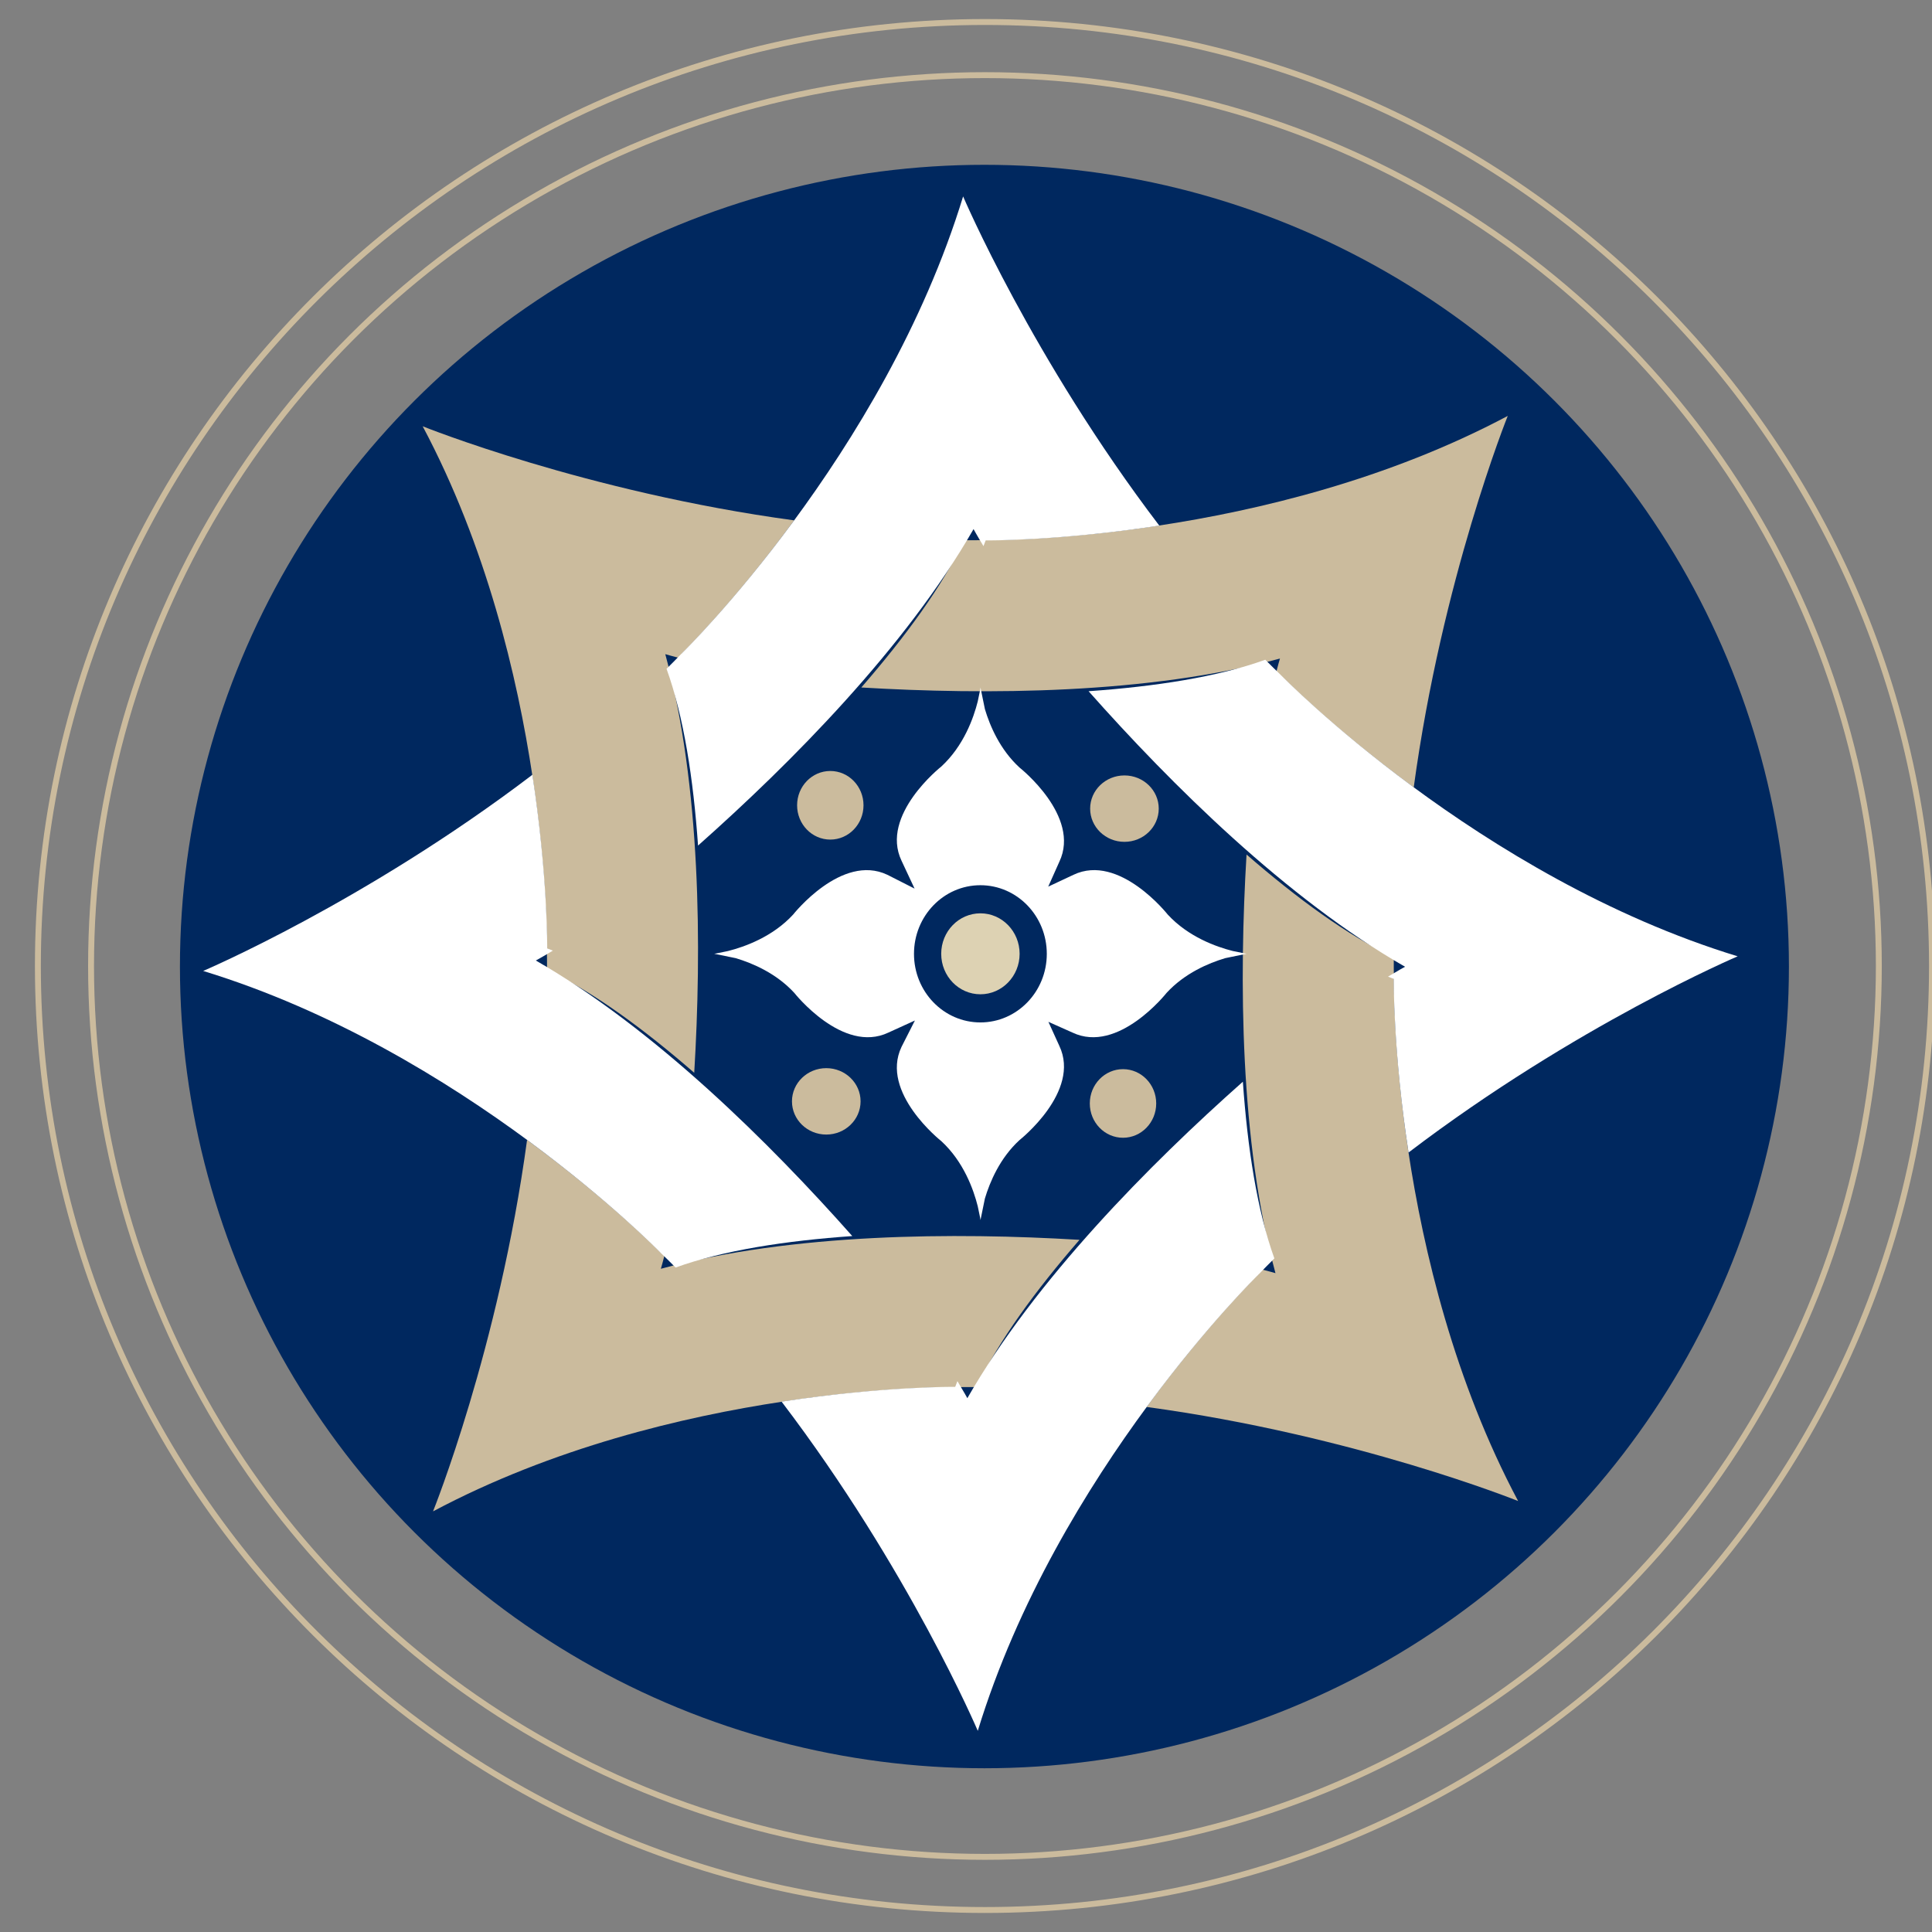<?xml version="1.0" encoding="UTF-8"?>
<!-- Generator: Adobe Illustrator 15.0.2, SVG Export Plug-In . SVG Version: 6.00 Build 0)  -->
<svg xmlns="http://www.w3.org/2000/svg" xmlns:xlink="http://www.w3.org/1999/xlink" version="1.1" id="Livello_1" x="0px" y="0px" width="102px" height="102px" viewBox="0 0 102 102" xml:space="preserve">
<rect x="0" y="0" width="102" height="102" fill="#808080" stroke="none"/>
<g>
	<ellipse fill-rule="evenodd" clip-rule="evenodd" fill="#00285F" cx="51.973" cy="51.028" rx="42.473" ry="42.327"></ellipse>
	<path fill-rule="evenodd" clip-rule="evenodd" fill="#CBBB9D" d="M36.132,34.803c-0.658-0.161-1.008-0.267-1.008-0.267   c1.89,6.974,1.922,15.539,1.528,22.102c-2.658-2.31-5.348-4.283-7.771-5.424c0-0.406-0.002-0.814-0.012-1.22   c0,0,0.168-14.847-6.553-27.488c0,0,8.615,3.474,19.612,4.967c-3.22,4.386-5.931,7.034-5.931,7.034L36.132,34.803z"></path>
	<path fill-rule="evenodd" clip-rule="evenodd" fill="#CBBB9D" d="M35.156,65.979c-0.16,0.655-0.266,1.006-0.266,1.006   c6.973-1.888,15.539-1.922,22.102-1.528c-2.31,2.659-4.283,5.347-5.422,7.773c-0.408-0.003-0.814,0-1.223,0.009   c0,0-14.846-0.168-27.485,6.554c0,0,3.472-8.613,4.965-19.612c4.386,3.221,7.036,5.93,7.036,5.93L35.156,65.979z"></path>
	<path fill-rule="evenodd" clip-rule="evenodd" fill="#CBBB9D" d="M66.333,66.95c0.658,0.161,1.005,0.266,1.005,0.266   c-1.887-6.973-1.92-15.539-1.527-22.101c2.659,2.309,5.347,4.285,7.773,5.423c-0.003,0.406,0.002,0.814,0.009,1.223   c0,0-0.168,14.844,6.556,27.486c0,0-8.615-3.472-19.615-4.967c3.222-4.386,5.93-7.034,5.93-7.034L66.333,66.95z"></path>
	<path fill-rule="evenodd" clip-rule="evenodd" fill="#CBBB9D" d="M67.309,35.773c0.16-0.657,0.266-1.005,0.266-1.005   c-6.973,1.888-15.539,1.92-22.102,1.528c2.31-2.66,4.283-5.348,5.422-7.773c0.405,0.002,0.814-0.002,1.222-0.01   c0,0,14.847,0.168,27.485-6.555c0,0-3.471,8.615-4.964,19.614c-4.386-3.222-7.036-5.93-7.036-5.93L67.309,35.773z"></path>
	<ellipse fill-rule="evenodd" clip-rule="evenodd" fill="#CBBB9D" cx="43.836" cy="42.515" rx="1.753" ry="1.811"></ellipse>
	<ellipse fill-rule="evenodd" clip-rule="evenodd" fill="#CBBB9D" cx="59.289" cy="58.257" rx="1.753" ry="1.811"></ellipse>
	<ellipse fill-rule="evenodd" clip-rule="evenodd" fill="#CBBB9D" cx="43.623" cy="58.146" rx="1.811" ry="1.753"></ellipse>
	<ellipse fill-rule="evenodd" clip-rule="evenodd" fill="#CBBB9D" cx="59.365" cy="42.692" rx="1.811" ry="1.753"></ellipse>
	<path fill-rule="evenodd" clip-rule="evenodd" fill="#FFFFFF" d="M48.254,50.359c0-2.002,1.569-3.624,3.506-3.624   c1.936,0,3.506,1.622,3.506,3.624c0,1.999-1.57,3.62-3.506,3.62C49.823,53.979,48.254,52.358,48.254,50.359z M37.707,50.354   l0.098-0.015l0.632-0.13c0.872-0.22,2.352-0.745,3.437-1.925c0,0,2.559-3.247,4.974-2.1l1.437,0.729l-0.689-1.472   c-1.15-2.414,2.1-4.972,2.1-4.972c1.18-1.087,1.705-2.563,1.924-3.436l0.131-0.632l0.014-0.101l0.233,1.136   c0.264,0.884,0.793,2.137,1.831,3.089c0,0,3.248,2.56,2.098,4.974l-0.586,1.311l1.337-0.627c2.415-1.147,4.972,2.1,4.972,2.1   c1.087,1.18,2.563,1.705,3.436,1.925l0.633,0.13l0.098,0.015l-1.133,0.233c-0.885,0.264-2.138,0.795-3.092,1.831   c0,0-2.557,3.247-4.971,2.097l-1.27-0.566l0.576,1.267c1.15,2.414-2.098,4.972-2.098,4.972c-1.038,0.951-1.567,2.207-1.831,3.088   l-0.233,1.137l-0.014-0.101l-0.131-0.63c-0.219-0.872-0.744-2.352-1.924-3.436c0,0-3.25-2.56-2.1-4.975l0.707-1.393l-1.398,0.637   c-2.414,1.15-4.971-2.097-4.971-2.097c-0.953-1.036-2.207-1.567-3.089-1.831L37.707,50.354z"></path>
	<path fill-rule="evenodd" clip-rule="evenodd" fill="#FFFFFF" d="M51.923,28.832c-0.353-0.579-0.524-0.898-0.524-0.898   c-3.596,6.264-9.629,12.345-14.546,16.708c-0.247-3.514-0.753-6.811-1.663-9.332c0.289-0.284,0.576-0.576,0.858-0.87   c0,0,10.614-10.379,14.8-24.07c0,0,3.637,8.545,10.357,17.38c-5.379,0.823-9.166,0.781-9.166,0.781L51.923,28.832z"></path>
	<path fill-rule="evenodd" clip-rule="evenodd" fill="#FFFFFF" d="M29.189,50.188c-0.578,0.35-0.9,0.522-0.9,0.522   c6.266,3.595,12.348,9.63,16.707,14.548c-3.51,0.247-6.807,0.751-9.328,1.661c-0.287-0.289-0.576-0.574-0.871-0.856   c0,0-10.379-10.617-24.07-14.802c0,0,8.546-3.637,17.381-10.357c0.822,5.379,0.781,9.168,0.781,9.168L29.189,50.188z"></path>
	<path fill-rule="evenodd" clip-rule="evenodd" fill="#FFFFFF" d="M50.547,72.917c0.352,0.581,0.524,0.9,0.524,0.9   c3.595-6.267,9.628-12.346,14.546-16.708c0.247,3.513,0.754,6.81,1.663,9.329c-0.289,0.287-0.576,0.578-0.858,0.872   c0,0-10.615,10.379-14.8,24.07c0,0-3.638-8.547-10.358-17.38c5.377-0.823,9.166-0.781,9.166-0.781L50.547,72.917z"></path>
	<path fill-rule="evenodd" clip-rule="evenodd" fill="#FFFFFF" d="M73.28,51.562c0.579-0.35,0.9-0.522,0.9-0.522   c-6.267-3.597-12.348-9.63-16.708-14.547c3.512-0.248,6.811-0.752,9.329-1.662c0.287,0.287,0.576,0.574,0.872,0.856   c0,0,10.379,10.617,24.068,14.802c0,0-8.545,3.635-17.377,10.358c-0.826-5.38-0.781-9.168-0.781-9.168L73.28,51.562z"></path>
	<ellipse fill-rule="evenodd" clip-rule="evenodd" fill="#DDD2B3" cx="51.761" cy="50.356" rx="2.07" ry="2.137"></ellipse>
	
		<ellipse fill="none" stroke="#CBBB9D" stroke-width="0.312" stroke-miterlimit="3.864" cx="52" cy="51" rx="47.193" ry="47.033"></ellipse>
	<path fill="none" stroke="#CBBB9D" stroke-width="0.312" stroke-miterlimit="3.864" d="M52,100.839c-27.604,0-50-22.305-50-49.84   C2,23.465,24.396,1.162,52,1.162c27.607,0,50,22.304,50,49.838C102,78.535,79.607,100.839,52,100.839z"></path>
</g>
</svg>
